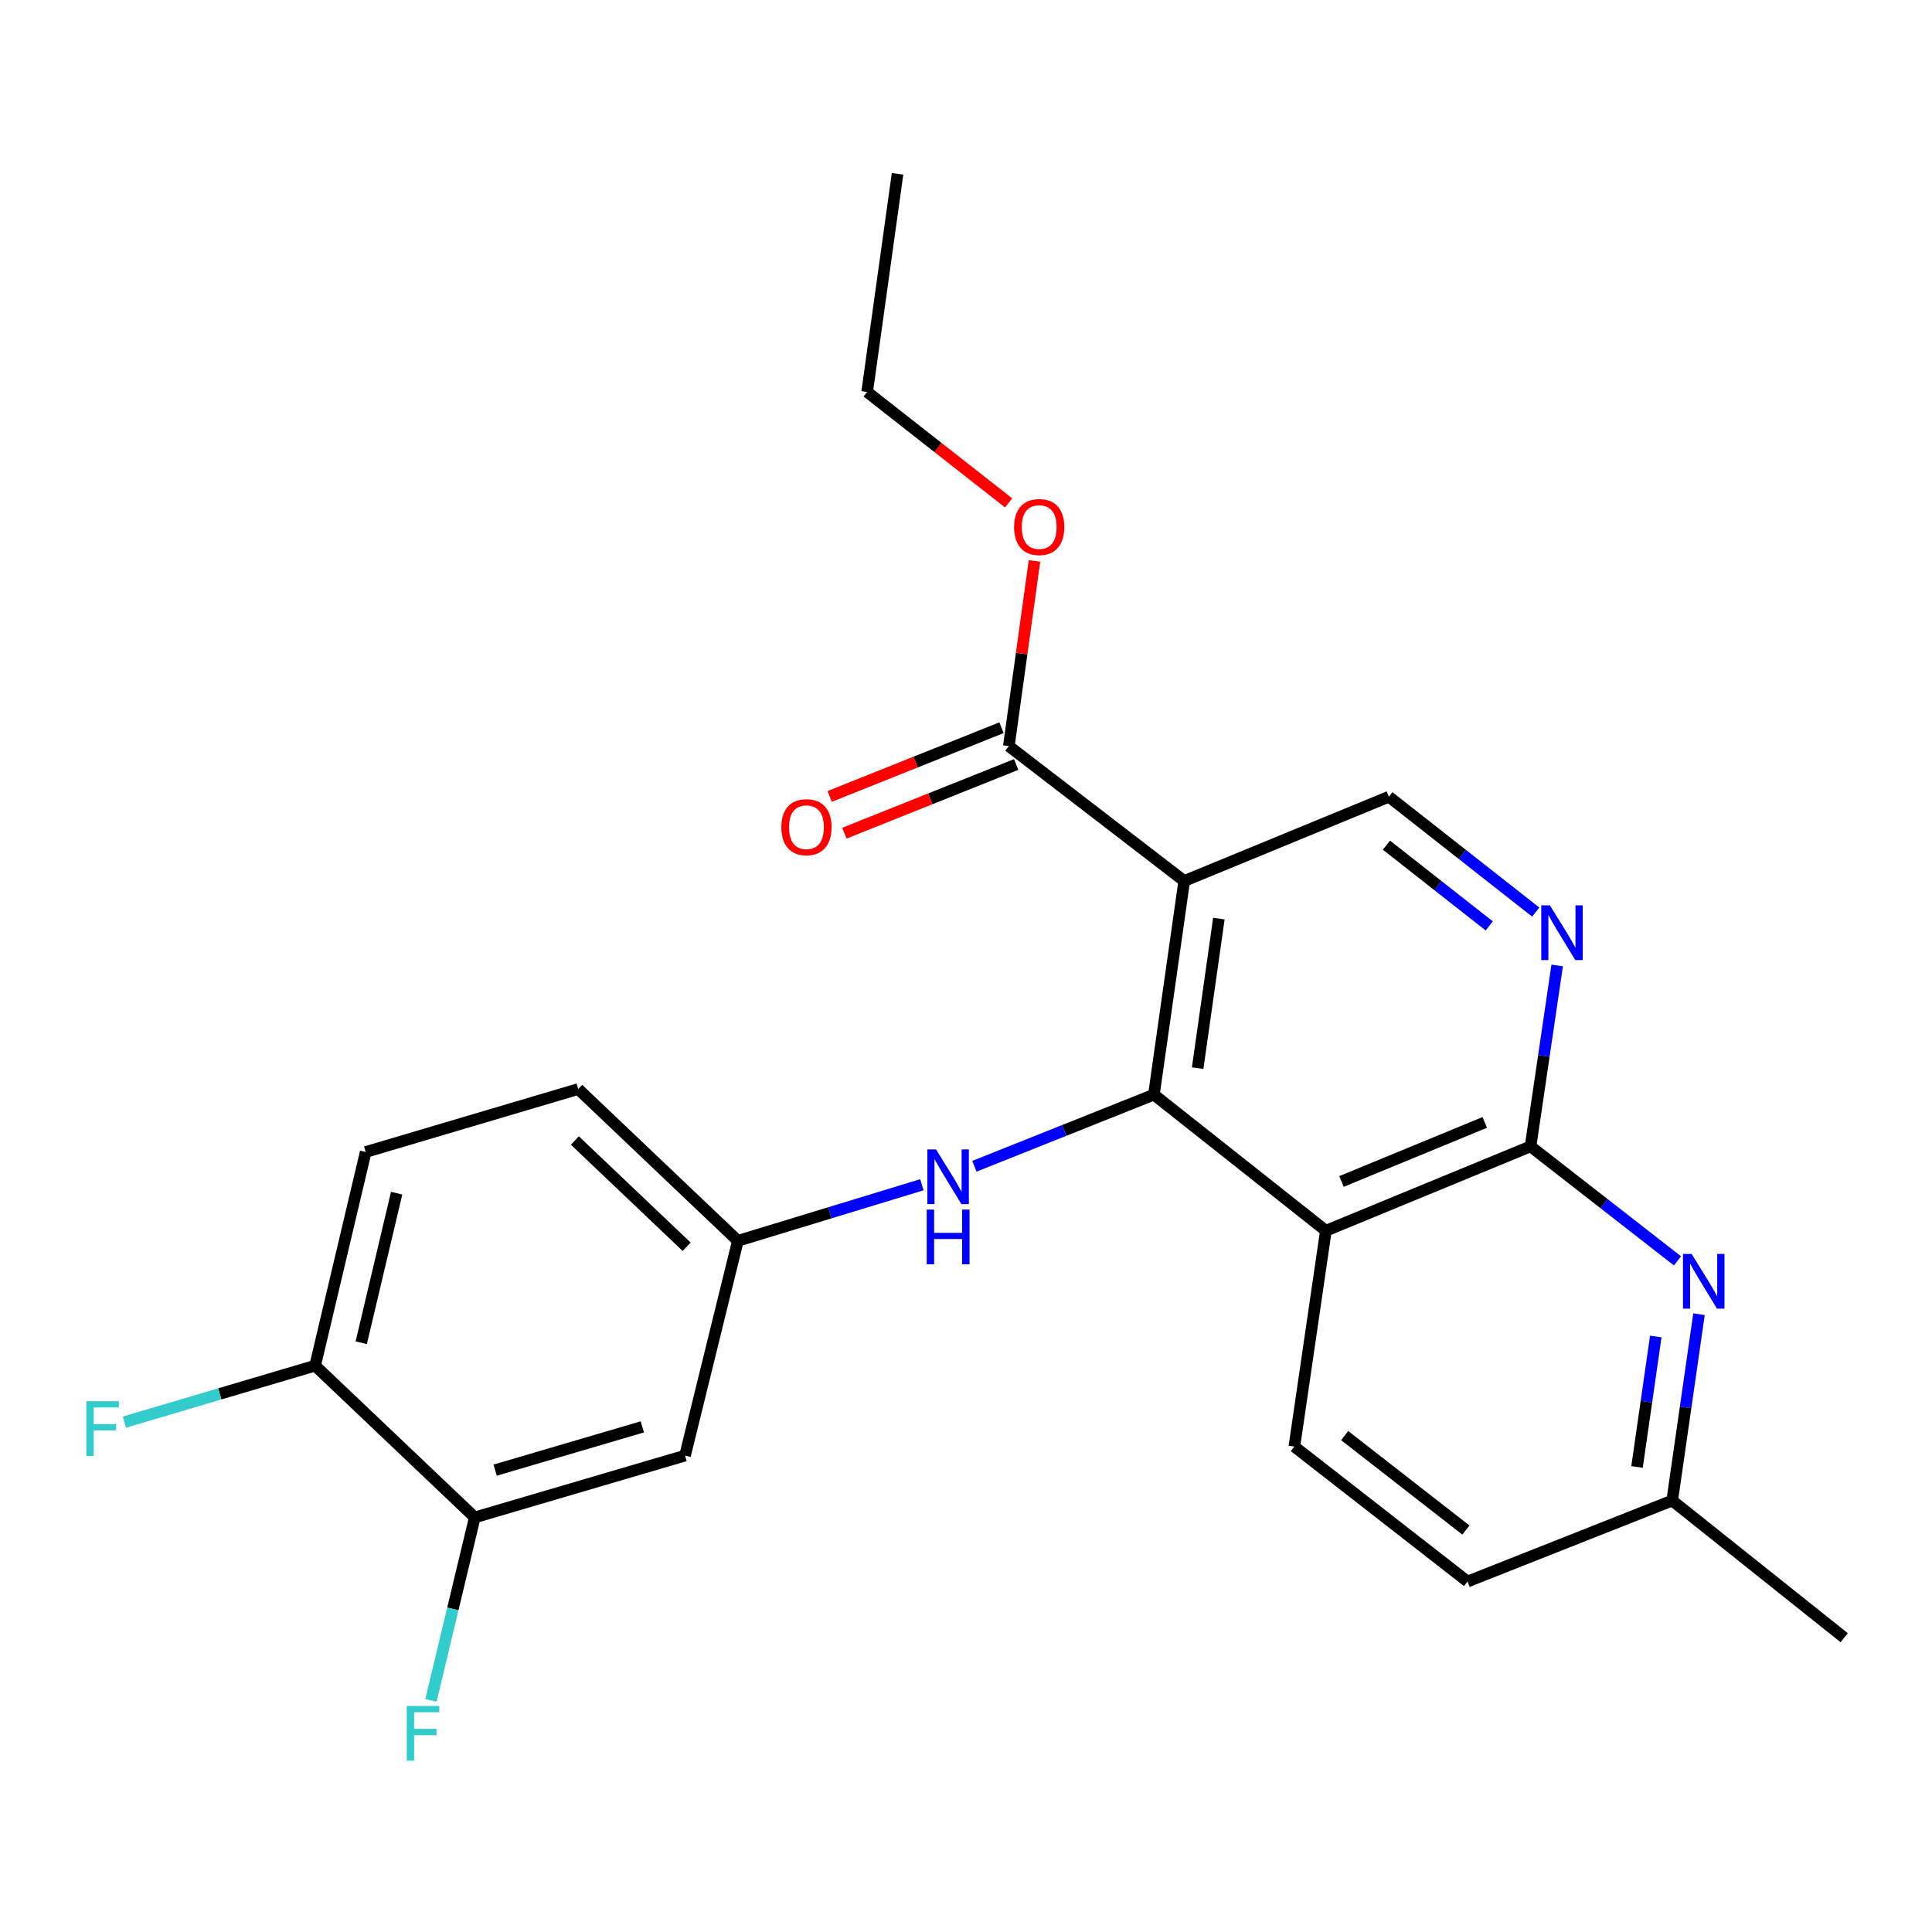 <?xml version='1.0' encoding='iso-8859-1'?>
<svg version='1.1' baseProfile='full'
              xmlns='http://www.w3.org/2000/svg'
                      xmlns:rdkit='http://www.rdkit.org/xml'
                      xmlns:xlink='http://www.w3.org/1999/xlink'
                  xml:space='preserve'
width='1000px' height='1000px' viewBox='0 0 1000 1000'>
<!-- END OF HEADER -->
<rect style='opacity:1.0;fill:#FFFFFF;stroke:none' width='1000' height='1000' x='0' y='0'> </rect>
<path class='bond-0' d='M 597.259,566.581 L 612.949,456.002' style='fill:none;fill-rule:evenodd;stroke:#000000;stroke-width:6px;stroke-linecap:butt;stroke-linejoin:miter;stroke-opacity:1' />
<path class='bond-0' d='M 619.904,552.873 L 630.886,475.468' style='fill:none;fill-rule:evenodd;stroke:#000000;stroke-width:6px;stroke-linecap:butt;stroke-linejoin:miter;stroke-opacity:1' />
<path class='bond-1' d='M 597.259,566.581 L 686.273,637.025' style='fill:none;fill-rule:evenodd;stroke:#000000;stroke-width:6px;stroke-linecap:butt;stroke-linejoin:miter;stroke-opacity:1' />
<path class='bond-6' d='M 597.259,566.581 L 550.805,585.118' style='fill:none;fill-rule:evenodd;stroke:#000000;stroke-width:6px;stroke-linecap:butt;stroke-linejoin:miter;stroke-opacity:1' />
<path class='bond-6' d='M 550.805,585.118 L 504.352,603.655' style='fill:none;fill-rule:evenodd;stroke:#0000FF;stroke-width:6px;stroke-linecap:butt;stroke-linejoin:miter;stroke-opacity:1' />
<path class='bond-5' d='M 612.949,456.002 L 522.17,386.185' style='fill:none;fill-rule:evenodd;stroke:#000000;stroke-width:6px;stroke-linecap:butt;stroke-linejoin:miter;stroke-opacity:1' />
<path class='bond-7' d='M 612.949,456.002 L 718.882,412.383' style='fill:none;fill-rule:evenodd;stroke:#000000;stroke-width:6px;stroke-linecap:butt;stroke-linejoin:miter;stroke-opacity:1' />
<path class='bond-2' d='M 686.273,637.025 L 792.207,593.361' style='fill:none;fill-rule:evenodd;stroke:#000000;stroke-width:6px;stroke-linecap:butt;stroke-linejoin:miter;stroke-opacity:1' />
<path class='bond-2' d='M 694.353,611.528 L 768.507,580.962' style='fill:none;fill-rule:evenodd;stroke:#000000;stroke-width:6px;stroke-linecap:butt;stroke-linejoin:miter;stroke-opacity:1' />
<path class='bond-8' d='M 686.273,637.025 L 669.957,748.754' style='fill:none;fill-rule:evenodd;stroke:#000000;stroke-width:6px;stroke-linecap:butt;stroke-linejoin:miter;stroke-opacity:1' />
<path class='bond-3' d='M 792.207,593.361 L 799.099,546.543' style='fill:none;fill-rule:evenodd;stroke:#000000;stroke-width:6px;stroke-linecap:butt;stroke-linejoin:miter;stroke-opacity:1' />
<path class='bond-3' d='M 799.099,546.543 L 805.992,499.725' style='fill:none;fill-rule:evenodd;stroke:#0000FF;stroke-width:6px;stroke-linecap:butt;stroke-linejoin:miter;stroke-opacity:1' />
<path class='bond-4' d='M 792.207,593.361 L 830.236,622.99' style='fill:none;fill-rule:evenodd;stroke:#000000;stroke-width:6px;stroke-linecap:butt;stroke-linejoin:miter;stroke-opacity:1' />
<path class='bond-4' d='M 830.236,622.99 L 868.266,652.62' style='fill:none;fill-rule:evenodd;stroke:#0000FF;stroke-width:6px;stroke-linecap:butt;stroke-linejoin:miter;stroke-opacity:1' />
<path class='bond-24' d='M 794.9,472.096 L 756.891,442.24' style='fill:none;fill-rule:evenodd;stroke:#0000FF;stroke-width:6px;stroke-linecap:butt;stroke-linejoin:miter;stroke-opacity:1' />
<path class='bond-24' d='M 756.891,442.24 L 718.882,412.383' style='fill:none;fill-rule:evenodd;stroke:#000000;stroke-width:6px;stroke-linecap:butt;stroke-linejoin:miter;stroke-opacity:1' />
<path class='bond-24' d='M 770.837,479.256 L 744.231,458.357' style='fill:none;fill-rule:evenodd;stroke:#0000FF;stroke-width:6px;stroke-linecap:butt;stroke-linejoin:miter;stroke-opacity:1' />
<path class='bond-24' d='M 744.231,458.357 L 717.625,437.457' style='fill:none;fill-rule:evenodd;stroke:#000000;stroke-width:6px;stroke-linecap:butt;stroke-linejoin:miter;stroke-opacity:1' />
<path class='bond-25' d='M 879.399,680.227 L 872.465,728.455' style='fill:none;fill-rule:evenodd;stroke:#0000FF;stroke-width:6px;stroke-linecap:butt;stroke-linejoin:miter;stroke-opacity:1' />
<path class='bond-25' d='M 872.465,728.455 L 865.531,776.683' style='fill:none;fill-rule:evenodd;stroke:#000000;stroke-width:6px;stroke-linecap:butt;stroke-linejoin:miter;stroke-opacity:1' />
<path class='bond-25' d='M 857.033,691.779 L 852.179,725.539' style='fill:none;fill-rule:evenodd;stroke:#0000FF;stroke-width:6px;stroke-linecap:butt;stroke-linejoin:miter;stroke-opacity:1' />
<path class='bond-25' d='M 852.179,725.539 L 847.326,759.298' style='fill:none;fill-rule:evenodd;stroke:#000000;stroke-width:6px;stroke-linecap:butt;stroke-linejoin:miter;stroke-opacity:1' />
<path class='bond-13' d='M 518.365,376.67 L 473.9,394.451' style='fill:none;fill-rule:evenodd;stroke:#000000;stroke-width:6px;stroke-linecap:butt;stroke-linejoin:miter;stroke-opacity:1' />
<path class='bond-13' d='M 473.9,394.451 L 429.436,412.232' style='fill:none;fill-rule:evenodd;stroke:#FF0000;stroke-width:6px;stroke-linecap:butt;stroke-linejoin:miter;stroke-opacity:1' />
<path class='bond-13' d='M 525.974,395.699 L 481.51,413.48' style='fill:none;fill-rule:evenodd;stroke:#000000;stroke-width:6px;stroke-linecap:butt;stroke-linejoin:miter;stroke-opacity:1' />
<path class='bond-13' d='M 481.51,413.48 L 437.045,431.261' style='fill:none;fill-rule:evenodd;stroke:#FF0000;stroke-width:6px;stroke-linecap:butt;stroke-linejoin:miter;stroke-opacity:1' />
<path class='bond-19' d='M 522.17,386.185 L 528.81,338.261' style='fill:none;fill-rule:evenodd;stroke:#000000;stroke-width:6px;stroke-linecap:butt;stroke-linejoin:miter;stroke-opacity:1' />
<path class='bond-19' d='M 528.81,338.261 L 535.451,290.338' style='fill:none;fill-rule:evenodd;stroke:#FF0000;stroke-width:6px;stroke-linecap:butt;stroke-linejoin:miter;stroke-opacity:1' />
<path class='bond-11' d='M 477.161,613.225 L 429.54,627.738' style='fill:none;fill-rule:evenodd;stroke:#0000FF;stroke-width:6px;stroke-linecap:butt;stroke-linejoin:miter;stroke-opacity:1' />
<path class='bond-11' d='M 429.54,627.738 L 381.919,642.251' style='fill:none;fill-rule:evenodd;stroke:#000000;stroke-width:6px;stroke-linecap:butt;stroke-linejoin:miter;stroke-opacity:1' />
<path class='bond-17' d='M 669.957,748.754 L 759.598,818.595' style='fill:none;fill-rule:evenodd;stroke:#000000;stroke-width:6px;stroke-linecap:butt;stroke-linejoin:miter;stroke-opacity:1' />
<path class='bond-17' d='M 695.999,743.063 L 758.748,791.952' style='fill:none;fill-rule:evenodd;stroke:#000000;stroke-width:6px;stroke-linecap:butt;stroke-linejoin:miter;stroke-opacity:1' />
<path class='bond-9' d='M 245.745,785.405 L 354.57,753.411' style='fill:none;fill-rule:evenodd;stroke:#000000;stroke-width:6px;stroke-linecap:butt;stroke-linejoin:miter;stroke-opacity:1' />
<path class='bond-9' d='M 256.288,760.944 L 332.466,738.548' style='fill:none;fill-rule:evenodd;stroke:#000000;stroke-width:6px;stroke-linecap:butt;stroke-linejoin:miter;stroke-opacity:1' />
<path class='bond-16' d='M 245.745,785.405 L 234.396,832.77' style='fill:none;fill-rule:evenodd;stroke:#000000;stroke-width:6px;stroke-linecap:butt;stroke-linejoin:miter;stroke-opacity:1' />
<path class='bond-16' d='M 234.396,832.77 L 223.047,880.135' style='fill:none;fill-rule:evenodd;stroke:#33CCCC;stroke-width:6px;stroke-linecap:butt;stroke-linejoin:miter;stroke-opacity:1' />
<path class='bond-26' d='M 245.745,785.405 L 163.107,706.866' style='fill:none;fill-rule:evenodd;stroke:#000000;stroke-width:6px;stroke-linecap:butt;stroke-linejoin:miter;stroke-opacity:1' />
<path class='bond-10' d='M 354.57,753.411 L 381.919,642.251' style='fill:none;fill-rule:evenodd;stroke:#000000;stroke-width:6px;stroke-linecap:butt;stroke-linejoin:miter;stroke-opacity:1' />
<path class='bond-18' d='M 381.919,642.251 L 299.281,563.689' style='fill:none;fill-rule:evenodd;stroke:#000000;stroke-width:6px;stroke-linecap:butt;stroke-linejoin:miter;stroke-opacity:1' />
<path class='bond-18' d='M 355.403,645.32 L 297.556,590.327' style='fill:none;fill-rule:evenodd;stroke:#000000;stroke-width:6px;stroke-linecap:butt;stroke-linejoin:miter;stroke-opacity:1' />
<path class='bond-12' d='M 163.107,706.866 L 189.283,596.275' style='fill:none;fill-rule:evenodd;stroke:#000000;stroke-width:6px;stroke-linecap:butt;stroke-linejoin:miter;stroke-opacity:1' />
<path class='bond-12' d='M 186.977,694.998 L 205.3,617.584' style='fill:none;fill-rule:evenodd;stroke:#000000;stroke-width:6px;stroke-linecap:butt;stroke-linejoin:miter;stroke-opacity:1' />
<path class='bond-20' d='M 163.107,706.866 L 113.752,721.477' style='fill:none;fill-rule:evenodd;stroke:#000000;stroke-width:6px;stroke-linecap:butt;stroke-linejoin:miter;stroke-opacity:1' />
<path class='bond-20' d='M 113.752,721.477 L 64.397,736.088' style='fill:none;fill-rule:evenodd;stroke:#33CCCC;stroke-width:6px;stroke-linecap:butt;stroke-linejoin:miter;stroke-opacity:1' />
<path class='bond-14' d='M 865.531,776.683 L 759.598,818.595' style='fill:none;fill-rule:evenodd;stroke:#000000;stroke-width:6px;stroke-linecap:butt;stroke-linejoin:miter;stroke-opacity:1' />
<path class='bond-21' d='M 865.531,776.683 L 954.545,847.674' style='fill:none;fill-rule:evenodd;stroke:#000000;stroke-width:6px;stroke-linecap:butt;stroke-linejoin:miter;stroke-opacity:1' />
<path class='bond-15' d='M 189.283,596.275 L 299.281,563.689' style='fill:none;fill-rule:evenodd;stroke:#000000;stroke-width:6px;stroke-linecap:butt;stroke-linejoin:miter;stroke-opacity:1' />
<path class='bond-22' d='M 522.064,260.3 L 485.449,231.587' style='fill:none;fill-rule:evenodd;stroke:#FF0000;stroke-width:6px;stroke-linecap:butt;stroke-linejoin:miter;stroke-opacity:1' />
<path class='bond-22' d='M 485.449,231.587 L 448.834,202.873' style='fill:none;fill-rule:evenodd;stroke:#000000;stroke-width:6px;stroke-linecap:butt;stroke-linejoin:miter;stroke-opacity:1' />
<path class='bond-23' d='M 448.834,202.873 L 464.569,89.96' style='fill:none;fill-rule:evenodd;stroke:#000000;stroke-width:6px;stroke-linecap:butt;stroke-linejoin:miter;stroke-opacity:1' />
<path  class='atom-4' d='M 802.228 468.61
L 811.508 483.61
Q 812.428 485.09, 813.908 487.77
Q 815.388 490.45, 815.468 490.61
L 815.468 468.61
L 819.228 468.61
L 819.228 496.93
L 815.348 496.93
L 805.388 480.53
Q 804.228 478.61, 802.988 476.41
Q 801.788 474.21, 801.428 473.53
L 801.428 496.93
L 797.748 496.93
L 797.748 468.61
L 802.228 468.61
' fill='#0000FF'/>
<path  class='atom-5' d='M 875.587 649.041
L 884.867 664.041
Q 885.787 665.521, 887.267 668.201
Q 888.747 670.881, 888.827 671.041
L 888.827 649.041
L 892.587 649.041
L 892.587 677.361
L 888.707 677.361
L 878.747 660.961
Q 877.587 659.041, 876.347 656.841
Q 875.147 654.641, 874.787 653.961
L 874.787 677.361
L 871.107 677.361
L 871.107 649.041
L 875.587 649.041
' fill='#0000FF'/>
<path  class='atom-7' d='M 484.485 594.924
L 493.765 609.924
Q 494.685 611.404, 496.165 614.084
Q 497.645 616.764, 497.725 616.924
L 497.725 594.924
L 501.485 594.924
L 501.485 623.244
L 497.605 623.244
L 487.645 606.844
Q 486.485 604.924, 485.245 602.724
Q 484.045 600.524, 483.685 599.844
L 483.685 623.244
L 480.005 623.244
L 480.005 594.924
L 484.485 594.924
' fill='#0000FF'/>
<path  class='atom-7' d='M 479.665 626.076
L 483.505 626.076
L 483.505 638.116
L 497.985 638.116
L 497.985 626.076
L 501.825 626.076
L 501.825 654.396
L 497.985 654.396
L 497.985 641.316
L 483.505 641.316
L 483.505 654.396
L 479.665 654.396
L 479.665 626.076
' fill='#0000FF'/>
<path  class='atom-14' d='M 404.42 428.153
Q 404.42 421.353, 407.78 417.553
Q 411.14 413.753, 417.42 413.753
Q 423.7 413.753, 427.06 417.553
Q 430.42 421.353, 430.42 428.153
Q 430.42 435.033, 427.02 438.953
Q 423.62 442.833, 417.42 442.833
Q 411.18 442.833, 407.78 438.953
Q 404.42 435.073, 404.42 428.153
M 417.42 439.633
Q 421.74 439.633, 424.06 436.753
Q 426.42 433.833, 426.42 428.153
Q 426.42 422.593, 424.06 419.793
Q 421.74 416.953, 417.42 416.953
Q 413.1 416.953, 410.74 419.753
Q 408.42 422.553, 408.42 428.153
Q 408.42 433.873, 410.74 436.753
Q 413.1 439.633, 417.42 439.633
' fill='#FF0000'/>
<path  class='atom-17' d='M 210.546 883.008
L 227.386 883.008
L 227.386 886.248
L 214.346 886.248
L 214.346 894.848
L 225.946 894.848
L 225.946 898.128
L 214.346 898.128
L 214.346 911.328
L 210.546 911.328
L 210.546 883.008
' fill='#33CCCC'/>
<path  class='atom-20' d='M 524.893 272.794
Q 524.893 265.994, 528.253 262.194
Q 531.613 258.394, 537.893 258.394
Q 544.173 258.394, 547.533 262.194
Q 550.893 265.994, 550.893 272.794
Q 550.893 279.674, 547.493 283.594
Q 544.093 287.474, 537.893 287.474
Q 531.653 287.474, 528.253 283.594
Q 524.893 279.714, 524.893 272.794
M 537.893 284.274
Q 542.213 284.274, 544.533 281.394
Q 546.893 278.474, 546.893 272.794
Q 546.893 267.234, 544.533 264.434
Q 542.213 261.594, 537.893 261.594
Q 533.573 261.594, 531.213 264.394
Q 528.893 267.194, 528.893 272.794
Q 528.893 278.514, 531.213 281.394
Q 533.573 284.274, 537.893 284.274
' fill='#FF0000'/>
<path  class='atom-21' d='M 44.689 725.269
L 61.529 725.269
L 61.529 728.509
L 48.489 728.509
L 48.489 737.109
L 60.089 737.109
L 60.089 740.389
L 48.489 740.389
L 48.489 753.589
L 44.689 753.589
L 44.689 725.269
' fill='#33CCCC'/>
</svg>
